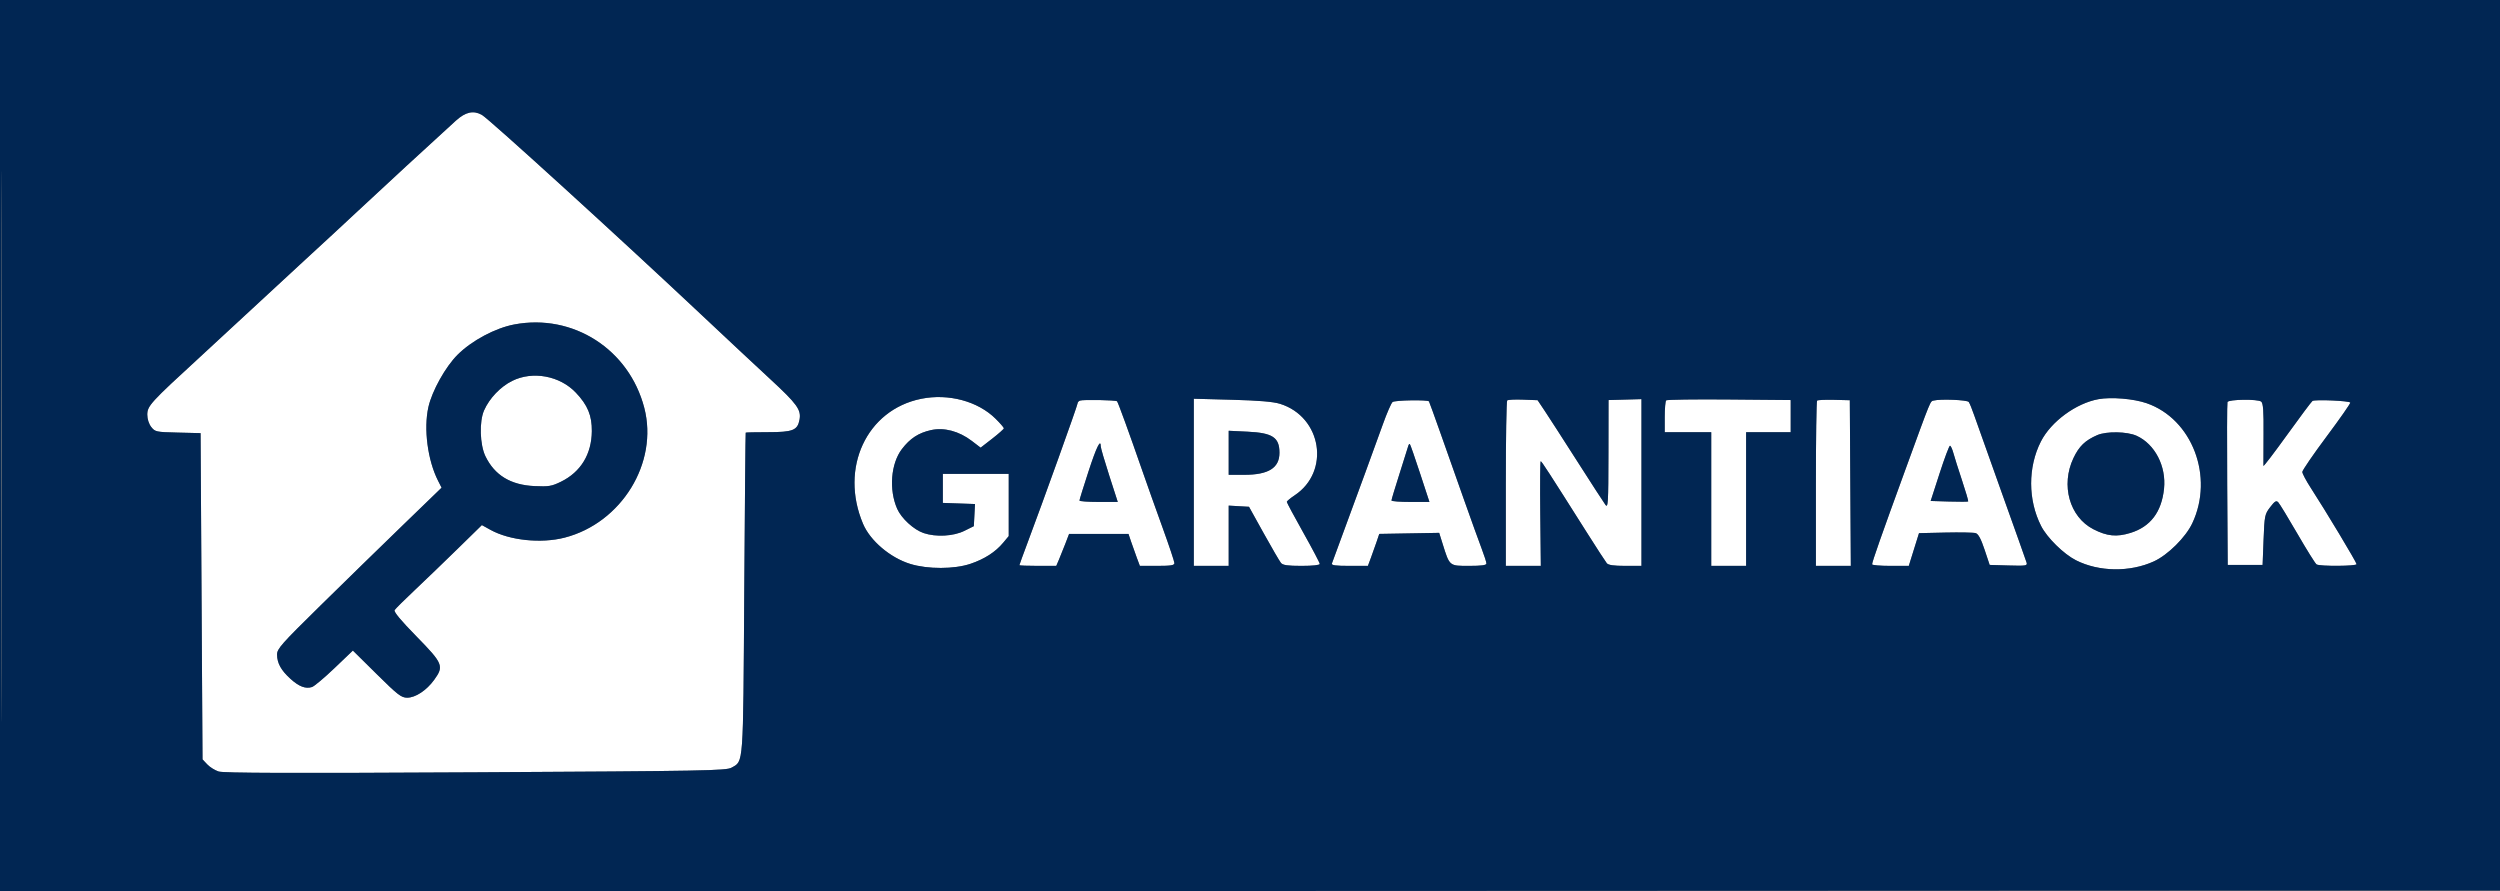 <svg xmlns="http://www.w3.org/2000/svg" width="1290" height="460" viewBox="0 0 1290 460"><rect x="0" y="0" width="1290" height="460" fill="#808080" stroke="none"/><path d="M 235.235 62.250 C 227.313 69.383, 191.999 101.938, 183.490 109.954 C 179.084 114.104, 167.389 124.925, 157.501 134 C 147.613 143.075, 135.447 154.325, 130.466 159 C 125.485 163.675, 113.330 174.914, 103.455 183.975 C 77.576 207.722, 76 209.444, 76 213.979 C 76 216.245, 76.811 218.761, 78.048 220.334 C 80.019 222.839, 80.537 222.948, 91.798 223.219 L 103.500 223.500 104 307.670 L 104.500 391.840 106.897 394.391 C 108.215 395.794, 110.851 397.456, 112.753 398.084 C 115.319 398.930, 149.572 399.041, 245.356 398.513 C 364.280 397.857, 374.737 397.666, 377.500 396.100 C 383.726 392.570, 383.449 396.397, 384.034 306 C 384.328 260.625, 384.665 223.387, 384.784 223.250 C 384.903 223.113, 390.075 223, 396.277 223 C 409.105 223, 411.525 222.047, 412.549 216.593 C 413.512 211.459, 411.356 208.476, 397.311 195.503 C 390.265 188.995, 374.658 174.407, 362.628 163.085 C 320.821 123.738, 252.297 61.326, 248.663 59.285 C 244.291 56.830, 240.268 57.719, 235.235 62.250 M 265.377 167.421 C 255.531 169.281, 243.384 175.776, 236.065 183.095 C 229.850 189.310, 222.942 201.702, 221.066 210 C 218.531 221.217, 220.658 237.488, 226.044 248.075 L 227.863 251.651 207.782 271.075 C 196.737 281.759, 177.629 300.400, 165.319 312.500 C 145.017 332.457, 142.941 334.806, 142.969 337.800 C 143.011 342.231, 145.056 345.914, 149.910 350.300 C 154.308 354.273, 157.678 355.554, 160.977 354.507 C 162.143 354.137, 167.369 349.750, 172.590 344.759 L 182.083 335.684 194.381 347.842 C 205.293 358.631, 207.064 360, 210.107 360 C 214.395 360, 220.096 356.230, 224.039 350.787 C 229.153 343.727, 228.608 342.390, 214.916 328.414 C 206.842 320.173, 203.092 315.660, 203.615 314.814 C 204.046 314.117, 208.696 309.499, 213.949 304.550 C 219.202 299.602, 229.159 290.016, 236.075 283.249 L 248.650 270.945 253.075 273.397 C 262.923 278.855, 279.166 280.560, 291.356 277.415 C 320.728 269.837, 339.800 238.765, 332.453 210.460 C 324.609 180.243, 295.701 161.694, 265.377 167.421 M 264.261 196.557 C 258.194 199.581, 252.549 205.506, 249.787 211.749 C 247.236 217.515, 247.598 229.500, 250.503 235.467 C 255.266 245.252, 263.498 250.253, 275.778 250.823 C 283.143 251.165, 284.651 250.916, 289.459 248.564 C 299.658 243.574, 305.277 234.375, 305.386 222.488 C 305.460 214.408, 303.240 209.045, 297.165 202.630 C 288.867 193.869, 274.849 191.281, 264.261 196.557 M 475.335 205.778 C 447.141 211.464, 433.160 241.534, 445.333 270.304 C 449.023 279.024, 459.347 287.791, 469.685 290.984 C 478.720 293.775, 492.404 293.746, 500.778 290.918 C 508.018 288.473, 513.650 284.845, 517.635 280.061 L 520.500 276.622 520.500 260.561 L 520.500 244.500 503.500 244.500 L 486.500 244.500 486.500 252 L 486.500 259.500 494.799 259.791 L 503.097 260.082 502.799 265.791 L 502.500 271.500 497.609 273.924 C 491.973 276.717, 482.969 277.207, 476.619 275.067 C 471.496 273.340, 465.109 267.478, 462.925 262.500 C 458.608 252.659, 459.677 239.201, 465.367 231.741 C 469.578 226.221, 473.924 223.384, 480.391 221.937 C 487.135 220.428, 494.836 222.465, 501.439 227.505 L 506.007 230.992 512.004 226.336 C 515.302 223.775, 518 221.371, 518 220.995 C 518 220.619, 516.087 218.414, 513.750 216.094 C 504.602 207.015, 489.418 202.938, 475.335 205.778 M 1082.845 205.964 C 1071.225 208.069, 1058.345 217.523, 1053.106 227.793 C 1046.353 241.030, 1046.397 258.031, 1053.221 271.427 C 1056.305 277.481, 1064.887 285.913, 1071.216 289.109 C 1083.091 295.104, 1099.050 295.328, 1111.401 289.674 C 1118.626 286.366, 1127.805 277.258, 1131.228 270 C 1142.558 245.975, 1131.191 216.151, 1107.613 208.039 C 1100.910 205.733, 1089.430 204.771, 1082.845 205.964 M 557.250 206.707 C 556.563 206.960, 556 207.641, 556 208.220 C 556 209.241, 538.380 258.314, 530.089 280.386 C 527.840 286.373, 526 291.435, 526 291.636 C 526 291.836, 530.282 292, 535.516 292 L 545.032 292 546.432 288.750 C 547.202 286.962, 548.690 283.250, 549.740 280.500 L 551.649 275.500 566.974 275.500 L 582.299 275.500 583.647 279.500 C 584.388 281.700, 585.708 285.413, 586.580 287.750 L 588.165 292 597.083 292 C 604.160 292, 606 291.704, 606 290.566 C 606 289.777, 603.257 281.565, 599.904 272.316 C 596.552 263.067, 591.858 249.875, 589.473 243 C 582.631 223.277, 576.921 207.588, 576.393 207.059 C 575.757 206.423, 558.868 206.113, 557.250 206.707 M 616 248.874 L 616 292 625 292 L 634 292 634 276.448 L 634 260.895 639.241 261.198 L 644.483 261.500 652.104 275.232 C 656.296 282.785, 660.293 289.648, 660.985 290.482 C 661.948 291.642, 664.459 292, 671.622 292 C 677.294 292, 681 291.599, 681 290.986 C 681 290.428, 677.175 283.156, 672.500 274.826 C 667.825 266.496, 664 259.362, 664 258.973 C 664 258.584, 665.803 257.072, 668.008 255.614 C 686.561 243.335, 682.082 215.105, 660.513 208.372 C 657.007 207.278, 649.564 206.648, 635.750 206.278 L 616 205.748 616 248.874 M 718.566 207.444 C 717.859 208.025, 715.594 213.225, 713.532 219 C 711.471 224.775, 707.381 236.025, 704.444 244 C 701.507 251.975, 696.546 265.475, 693.418 274 C 690.291 282.525, 687.519 290.063, 687.259 290.750 C 686.901 291.696, 689.105 292, 696.310 292 L 705.835 292 707.420 287.750 C 708.292 285.413, 709.611 281.700, 710.352 279.500 L 711.699 275.500 727.159 275.226 L 742.619 274.951 744.427 280.726 C 748.019 292.198, 747.781 292, 758.026 292 C 764.442 292, 767 291.651, 767 290.775 C 767 290.101, 765.881 286.613, 764.513 283.025 C 763.144 279.436, 759.082 268.175, 755.485 258 C 751.888 247.825, 746.400 232.300, 743.289 223.500 C 740.179 214.700, 737.508 207.329, 737.353 207.120 C 736.671 206.196, 719.730 206.488, 718.566 207.444 M 777.705 206.628 C 777.317 207.016, 777 226.383, 777 249.667 L 777 292 786.031 292 L 795.063 292 794.781 264.999 C 794.627 250.149, 794.725 237.999, 795 238 C 795.483 238.002, 798.978 243.399, 818.739 274.655 C 823.820 282.692, 828.488 289.883, 829.111 290.634 C 829.904 291.590, 832.761 292, 838.622 292 L 847 292 847 248.976 L 847 205.951 838.500 206.189 L 830 206.426 829.955 234.463 C 829.916 259.536, 829.753 262.289, 828.421 260.500 C 827.601 259.400, 821.043 249.275, 813.846 238 C 806.649 226.725, 799.105 215.025, 797.082 212 L 793.403 206.500 785.907 206.212 C 781.784 206.053, 778.093 206.241, 777.705 206.628 M 859.741 206.592 C 859.334 207, 859 210.858, 859 215.167 L 859 223 871 223 L 883 223 883 257.500 L 883 292 892 292 L 901 292 901 257.500 L 901 223 912.500 223 L 924 223 924 214.710 L 924 206.421 892.241 206.136 C 874.774 205.979, 860.149 206.184, 859.741 206.592 M 937.614 206.720 C 937.276 207.057, 937 226.383, 937 249.667 L 937 292 946.011 292 L 955.021 292 954.761 249.258 L 954.500 206.516 946.364 206.311 C 941.889 206.198, 937.951 206.382, 937.614 206.720 M 997.849 206.673 C 995.891 207.190, 996.840 204.879, 982.934 243 C 970.827 276.190, 966 289.926, 966 291.188 C 966 291.634, 970.260 292, 975.468 292 L 984.935 292 987.569 283.553 L 990.203 275.106 1003.851 274.803 C 1011.358 274.636, 1018.376 274.768, 1019.447 275.095 C 1020.815 275.513, 1022.178 278.042, 1024.029 283.595 L 1026.665 291.500 1036.459 291.788 C 1045.469 292.052, 1046.210 291.932, 1045.720 290.288 C 1045.427 289.304, 1039.702 273.200, 1032.999 254.500 C 1026.295 235.800, 1019.890 217.800, 1018.765 214.500 C 1017.640 211.200, 1016.335 208.006, 1015.864 207.402 C 1015.032 206.335, 1001.242 205.777, 997.849 206.673 M 1149.376 207.462 C 1149.157 208.034, 1149.095 227.176, 1149.239 250.001 L 1149.500 291.500 1158.500 291.500 L 1167.500 291.500 1168 278.500 C 1168.479 266.043, 1168.621 265.341, 1171.410 261.696 C 1173.783 258.594, 1174.552 258.132, 1175.579 259.196 C 1176.271 259.913, 1180.742 267.250, 1185.513 275.499 C 1190.285 283.749, 1194.709 290.830, 1195.344 291.234 C 1197.008 292.293, 1216 292.173, 1216 291.104 C 1216 290.168, 1199.936 263.420, 1192.372 251.762 C 1189.967 248.056, 1188 244.349, 1188 243.525 C 1188 242.700, 1193.627 234.488, 1200.504 225.276 C 1207.382 216.064, 1212.892 208.176, 1212.749 207.747 C 1212.436 206.809, 1194.550 206.027, 1193.230 206.893 C 1192.722 207.227, 1186.836 215.095, 1180.153 224.379 C 1173.469 233.662, 1167.970 240.862, 1167.933 240.379 C 1167.896 239.895, 1167.923 232.490, 1167.993 223.922 C 1168.090 212.009, 1167.805 208.083, 1166.781 207.233 C 1165.096 205.835, 1149.924 206.034, 1149.376 207.462 M 634 233.639 L 634 245 642.032 245 C 654.543 245, 660.200 241.464, 660.200 233.644 C 660.200 225.708, 656.668 223.368, 643.750 222.747 L 634 222.279 634 233.639 M 1082.182 224.519 C 1075.920 227.239, 1072.791 230.263, 1069.888 236.398 C 1063.283 250.359, 1067.875 266.746, 1080.164 273.068 C 1087.216 276.696, 1092.170 277.191, 1099.320 274.983 C 1109.623 271.801, 1115.381 264.218, 1116.640 252.175 C 1117.851 240.588, 1111.935 229.163, 1102.500 224.866 C 1097.611 222.639, 1086.930 222.457, 1082.182 224.519 M 561.658 243.276 C 559.096 251.127, 557 257.877, 557 258.276 C 557 258.674, 561.447 259, 566.882 259 L 576.764 259 572.382 245.411 C 569.972 237.937, 568 231.187, 568 230.411 C 568 226.126, 565.794 230.600, 561.658 243.276 M 726.666 230.107 C 726.456 230.873, 724.418 237.350, 722.137 244.500 C 719.856 251.650, 717.992 257.837, 717.995 258.250 C 717.998 258.663, 722.408 259, 727.795 259 L 737.590 259 732.772 244.310 C 730.121 236.230, 727.749 229.416, 727.500 229.167 C 727.251 228.918, 726.876 229.341, 726.666 230.107 M 1000.835 244.250 L 996.224 258.500 1005.741 258.788 C 1010.975 258.946, 1015.405 258.928, 1015.586 258.748 C 1015.766 258.567, 1014.348 253.713, 1012.433 247.960 C 1010.519 242.207, 1008.496 235.813, 1007.938 233.750 C 1007.380 231.688, 1006.591 230, 1006.184 230 C 1005.778 230, 1003.371 236.412, 1000.835 244.250" stroke="none" fill="#ffffff" fill-rule="evenodd"></path><path d="M 0 230.001 L 0 460.002 645.250 459.751 L 1290.500 459.500 1290.752 229.750 L 1291.004 0 645.502 0 L 0 0 0 230.001 M 0.491 230.500 C 0.492 357, 0.608 408.601, 0.750 345.170 C 0.892 281.738, 0.892 178.238, 0.750 115.170 C 0.608 52.101, 0.491 104, 0.491 230.500 M 235.235 62.250 C 227.313 69.383, 191.999 101.938, 183.490 109.954 C 179.084 114.104, 167.389 124.925, 157.501 134 C 147.613 143.075, 135.447 154.325, 130.466 159 C 125.485 163.675, 113.330 174.914, 103.455 183.975 C 77.576 207.722, 76 209.444, 76 213.979 C 76 216.245, 76.811 218.761, 78.048 220.334 C 80.019 222.839, 80.537 222.948, 91.798 223.219 L 103.500 223.500 104 307.670 L 104.500 391.840 106.897 394.391 C 108.215 395.794, 110.851 397.456, 112.753 398.084 C 115.319 398.930, 149.572 399.041, 245.356 398.513 C 364.280 397.857, 374.737 397.666, 377.500 396.100 C 383.726 392.570, 383.449 396.397, 384.034 306 C 384.328 260.625, 384.665 223.387, 384.784 223.250 C 384.903 223.113, 390.075 223, 396.277 223 C 409.105 223, 411.525 222.047, 412.549 216.593 C 413.512 211.459, 411.356 208.476, 397.311 195.503 C 390.265 188.995, 374.658 174.407, 362.628 163.085 C 320.821 123.738, 252.297 61.326, 248.663 59.285 C 244.291 56.830, 240.268 57.719, 235.235 62.250 M 265.377 167.421 C 255.531 169.281, 243.384 175.776, 236.065 183.095 C 229.850 189.310, 222.942 201.702, 221.066 210 C 218.531 221.217, 220.658 237.488, 226.044 248.075 L 227.863 251.651 207.782 271.075 C 196.737 281.759, 177.629 300.400, 165.319 312.500 C 145.017 332.457, 142.941 334.806, 142.969 337.800 C 143.011 342.231, 145.056 345.914, 149.910 350.300 C 154.308 354.273, 157.678 355.554, 160.977 354.507 C 162.143 354.137, 167.369 349.750, 172.590 344.759 L 182.083 335.684 194.381 347.842 C 205.293 358.631, 207.064 360, 210.107 360 C 214.395 360, 220.096 356.230, 224.039 350.787 C 229.153 343.727, 228.608 342.390, 214.916 328.414 C 206.842 320.173, 203.092 315.660, 203.615 314.814 C 204.046 314.117, 208.696 309.499, 213.949 304.550 C 219.202 299.602, 229.159 290.016, 236.075 283.249 L 248.650 270.945 253.075 273.397 C 262.923 278.855, 279.166 280.560, 291.356 277.415 C 320.728 269.837, 339.800 238.765, 332.453 210.460 C 324.609 180.243, 295.701 161.694, 265.377 167.421 M 264.261 196.557 C 258.194 199.581, 252.549 205.506, 249.787 211.749 C 247.236 217.515, 247.598 229.500, 250.503 235.467 C 255.266 245.252, 263.498 250.253, 275.778 250.823 C 283.143 251.165, 284.651 250.916, 289.459 248.564 C 299.658 243.574, 305.277 234.375, 305.386 222.488 C 305.460 214.408, 303.240 209.045, 297.165 202.630 C 288.867 193.869, 274.849 191.281, 264.261 196.557 M 475.335 205.778 C 447.141 211.464, 433.160 241.534, 445.333 270.304 C 449.023 279.024, 459.347 287.791, 469.685 290.984 C 478.720 293.775, 492.404 293.746, 500.778 290.918 C 508.018 288.473, 513.650 284.845, 517.635 280.061 L 520.500 276.622 520.500 260.561 L 520.500 244.500 503.500 244.500 L 486.500 244.500 486.500 252 L 486.500 259.500 494.799 259.791 L 503.097 260.082 502.799 265.791 L 502.500 271.500 497.609 273.924 C 491.973 276.717, 482.969 277.207, 476.619 275.067 C 471.496 273.340, 465.109 267.478, 462.925 262.500 C 458.608 252.659, 459.677 239.201, 465.367 231.741 C 469.578 226.221, 473.924 223.384, 480.391 221.937 C 487.135 220.428, 494.836 222.465, 501.439 227.505 L 506.007 230.992 512.004 226.336 C 515.302 223.775, 518 221.371, 518 220.995 C 518 220.619, 516.087 218.414, 513.750 216.094 C 504.602 207.015, 489.418 202.938, 475.335 205.778 M 1082.845 205.964 C 1071.225 208.069, 1058.345 217.523, 1053.106 227.793 C 1046.353 241.030, 1046.397 258.031, 1053.221 271.427 C 1056.305 277.481, 1064.887 285.913, 1071.216 289.109 C 1083.091 295.104, 1099.050 295.328, 1111.401 289.674 C 1118.626 286.366, 1127.805 277.258, 1131.228 270 C 1142.558 245.975, 1131.191 216.151, 1107.613 208.039 C 1100.910 205.733, 1089.430 204.771, 1082.845 205.964 M 557.250 206.707 C 556.563 206.960, 556 207.641, 556 208.220 C 556 209.241, 538.380 258.314, 530.089 280.386 C 527.840 286.373, 526 291.435, 526 291.636 C 526 291.836, 530.282 292, 535.516 292 L 545.032 292 546.432 288.750 C 547.202 286.962, 548.690 283.250, 549.740 280.500 L 551.649 275.500 566.974 275.500 L 582.299 275.500 583.647 279.500 C 584.388 281.700, 585.708 285.413, 586.580 287.750 L 588.165 292 597.083 292 C 604.160 292, 606 291.704, 606 290.566 C 606 289.777, 603.257 281.565, 599.904 272.316 C 596.552 263.067, 591.858 249.875, 589.473 243 C 582.631 223.277, 576.921 207.588, 576.393 207.059 C 575.757 206.423, 558.868 206.113, 557.250 206.707 M 616 248.874 L 616 292 625 292 L 634 292 634 276.448 L 634 260.895 639.241 261.198 L 644.483 261.500 652.104 275.232 C 656.296 282.785, 660.293 289.648, 660.985 290.482 C 661.948 291.642, 664.459 292, 671.622 292 C 677.294 292, 681 291.599, 681 290.986 C 681 290.428, 677.175 283.156, 672.500 274.826 C 667.825 266.496, 664 259.362, 664 258.973 C 664 258.584, 665.803 257.072, 668.008 255.614 C 686.561 243.335, 682.082 215.105, 660.513 208.372 C 657.007 207.278, 649.564 206.648, 635.750 206.278 L 616 205.748 616 248.874 M 718.566 207.444 C 717.859 208.025, 715.594 213.225, 713.532 219 C 711.471 224.775, 707.381 236.025, 704.444 244 C 701.507 251.975, 696.546 265.475, 693.418 274 C 690.291 282.525, 687.519 290.063, 687.259 290.750 C 686.901 291.696, 689.105 292, 696.310 292 L 705.835 292 707.420 287.750 C 708.292 285.413, 709.611 281.700, 710.352 279.500 L 711.699 275.500 727.159 275.226 L 742.619 274.951 744.427 280.726 C 748.019 292.198, 747.781 292, 758.026 292 C 764.442 292, 767 291.651, 767 290.775 C 767 290.101, 765.881 286.613, 764.513 283.025 C 763.144 279.436, 759.082 268.175, 755.485 258 C 751.888 247.825, 746.400 232.300, 743.289 223.500 C 740.179 214.700, 737.508 207.329, 737.353 207.120 C 736.671 206.196, 719.730 206.488, 718.566 207.444 M 777.705 206.628 C 777.317 207.016, 777 226.383, 777 249.667 L 777 292 786.031 292 L 795.063 292 794.781 264.999 C 794.627 250.149, 794.725 237.999, 795 238 C 795.483 238.002, 798.978 243.399, 818.739 274.655 C 823.820 282.692, 828.488 289.883, 829.111 290.634 C 829.904 291.590, 832.761 292, 838.622 292 L 847 292 847 248.976 L 847 205.951 838.500 206.189 L 830 206.426 829.955 234.463 C 829.916 259.536, 829.753 262.289, 828.421 260.500 C 827.601 259.400, 821.043 249.275, 813.846 238 C 806.649 226.725, 799.105 215.025, 797.082 212 L 793.403 206.500 785.907 206.212 C 781.784 206.053, 778.093 206.241, 777.705 206.628 M 859.741 206.592 C 859.334 207, 859 210.858, 859 215.167 L 859 223 871 223 L 883 223 883 257.500 L 883 292 892 292 L 901 292 901 257.500 L 901 223 912.500 223 L 924 223 924 214.710 L 924 206.421 892.241 206.136 C 874.774 205.979, 860.149 206.184, 859.741 206.592 M 937.614 206.720 C 937.276 207.057, 937 226.383, 937 249.667 L 937 292 946.011 292 L 955.021 292 954.761 249.258 L 954.500 206.516 946.364 206.311 C 941.889 206.198, 937.951 206.382, 937.614 206.720 M 997.849 206.673 C 995.891 207.190, 996.840 204.879, 982.934 243 C 970.827 276.190, 966 289.926, 966 291.188 C 966 291.634, 970.260 292, 975.468 292 L 984.935 292 987.569 283.553 L 990.203 275.106 1003.851 274.803 C 1011.358 274.636, 1018.376 274.768, 1019.447 275.095 C 1020.815 275.513, 1022.178 278.042, 1024.029 283.595 L 1026.665 291.500 1036.459 291.788 C 1045.469 292.052, 1046.210 291.932, 1045.720 290.288 C 1045.427 289.304, 1039.702 273.200, 1032.999 254.500 C 1026.295 235.800, 1019.890 217.800, 1018.765 214.500 C 1017.640 211.200, 1016.335 208.006, 1015.864 207.402 C 1015.032 206.335, 1001.242 205.777, 997.849 206.673 M 1149.376 207.462 C 1149.157 208.034, 1149.095 227.176, 1149.239 250.001 L 1149.500 291.500 1158.500 291.500 L 1167.500 291.500 1168 278.500 C 1168.479 266.043, 1168.621 265.341, 1171.410 261.696 C 1173.783 258.594, 1174.552 258.132, 1175.579 259.196 C 1176.271 259.913, 1180.742 267.250, 1185.513 275.499 C 1190.285 283.749, 1194.709 290.830, 1195.344 291.234 C 1197.008 292.293, 1216 292.173, 1216 291.104 C 1216 290.168, 1199.936 263.420, 1192.372 251.762 C 1189.967 248.056, 1188 244.349, 1188 243.525 C 1188 242.700, 1193.627 234.488, 1200.504 225.276 C 1207.382 216.064, 1212.892 208.176, 1212.749 207.747 C 1212.436 206.809, 1194.550 206.027, 1193.230 206.893 C 1192.722 207.227, 1186.836 215.095, 1180.153 224.379 C 1173.469 233.662, 1167.970 240.862, 1167.933 240.379 C 1167.896 239.895, 1167.923 232.490, 1167.993 223.922 C 1168.090 212.009, 1167.805 208.083, 1166.781 207.233 C 1165.096 205.835, 1149.924 206.034, 1149.376 207.462 M 634 233.639 L 634 245 642.032 245 C 654.543 245, 660.200 241.464, 660.200 233.644 C 660.200 225.708, 656.668 223.368, 643.750 222.747 L 634 222.279 634 233.639 M 1082.182 224.519 C 1075.920 227.239, 1072.791 230.263, 1069.888 236.398 C 1063.283 250.359, 1067.875 266.746, 1080.164 273.068 C 1087.216 276.696, 1092.170 277.191, 1099.320 274.983 C 1109.623 271.801, 1115.381 264.218, 1116.640 252.175 C 1117.851 240.588, 1111.935 229.163, 1102.500 224.866 C 1097.611 222.639, 1086.930 222.457, 1082.182 224.519 M 561.658 243.276 C 559.096 251.127, 557 257.877, 557 258.276 C 557 258.674, 561.447 259, 566.882 259 L 576.764 259 572.382 245.411 C 569.972 237.937, 568 231.187, 568 230.411 C 568 226.126, 565.794 230.600, 561.658 243.276 M 726.666 230.107 C 726.456 230.873, 724.418 237.350, 722.137 244.500 C 719.856 251.650, 717.992 257.837, 717.995 258.250 C 717.998 258.663, 722.408 259, 727.795 259 L 737.590 259 732.772 244.310 C 730.121 236.230, 727.749 229.416, 727.500 229.167 C 727.251 228.918, 726.876 229.341, 726.666 230.107 M 1000.835 244.250 L 996.224 258.500 1005.741 258.788 C 1010.975 258.946, 1015.405 258.928, 1015.586 258.748 C 1015.766 258.567, 1014.348 253.713, 1012.433 247.960 C 1010.519 242.207, 1008.496 235.813, 1007.938 233.750 C 1007.380 231.688, 1006.591 230, 1006.184 230 C 1005.778 230, 1003.371 236.412, 1000.835 244.250" stroke="none" fill="#012653" fill-rule="evenodd"></path></svg>